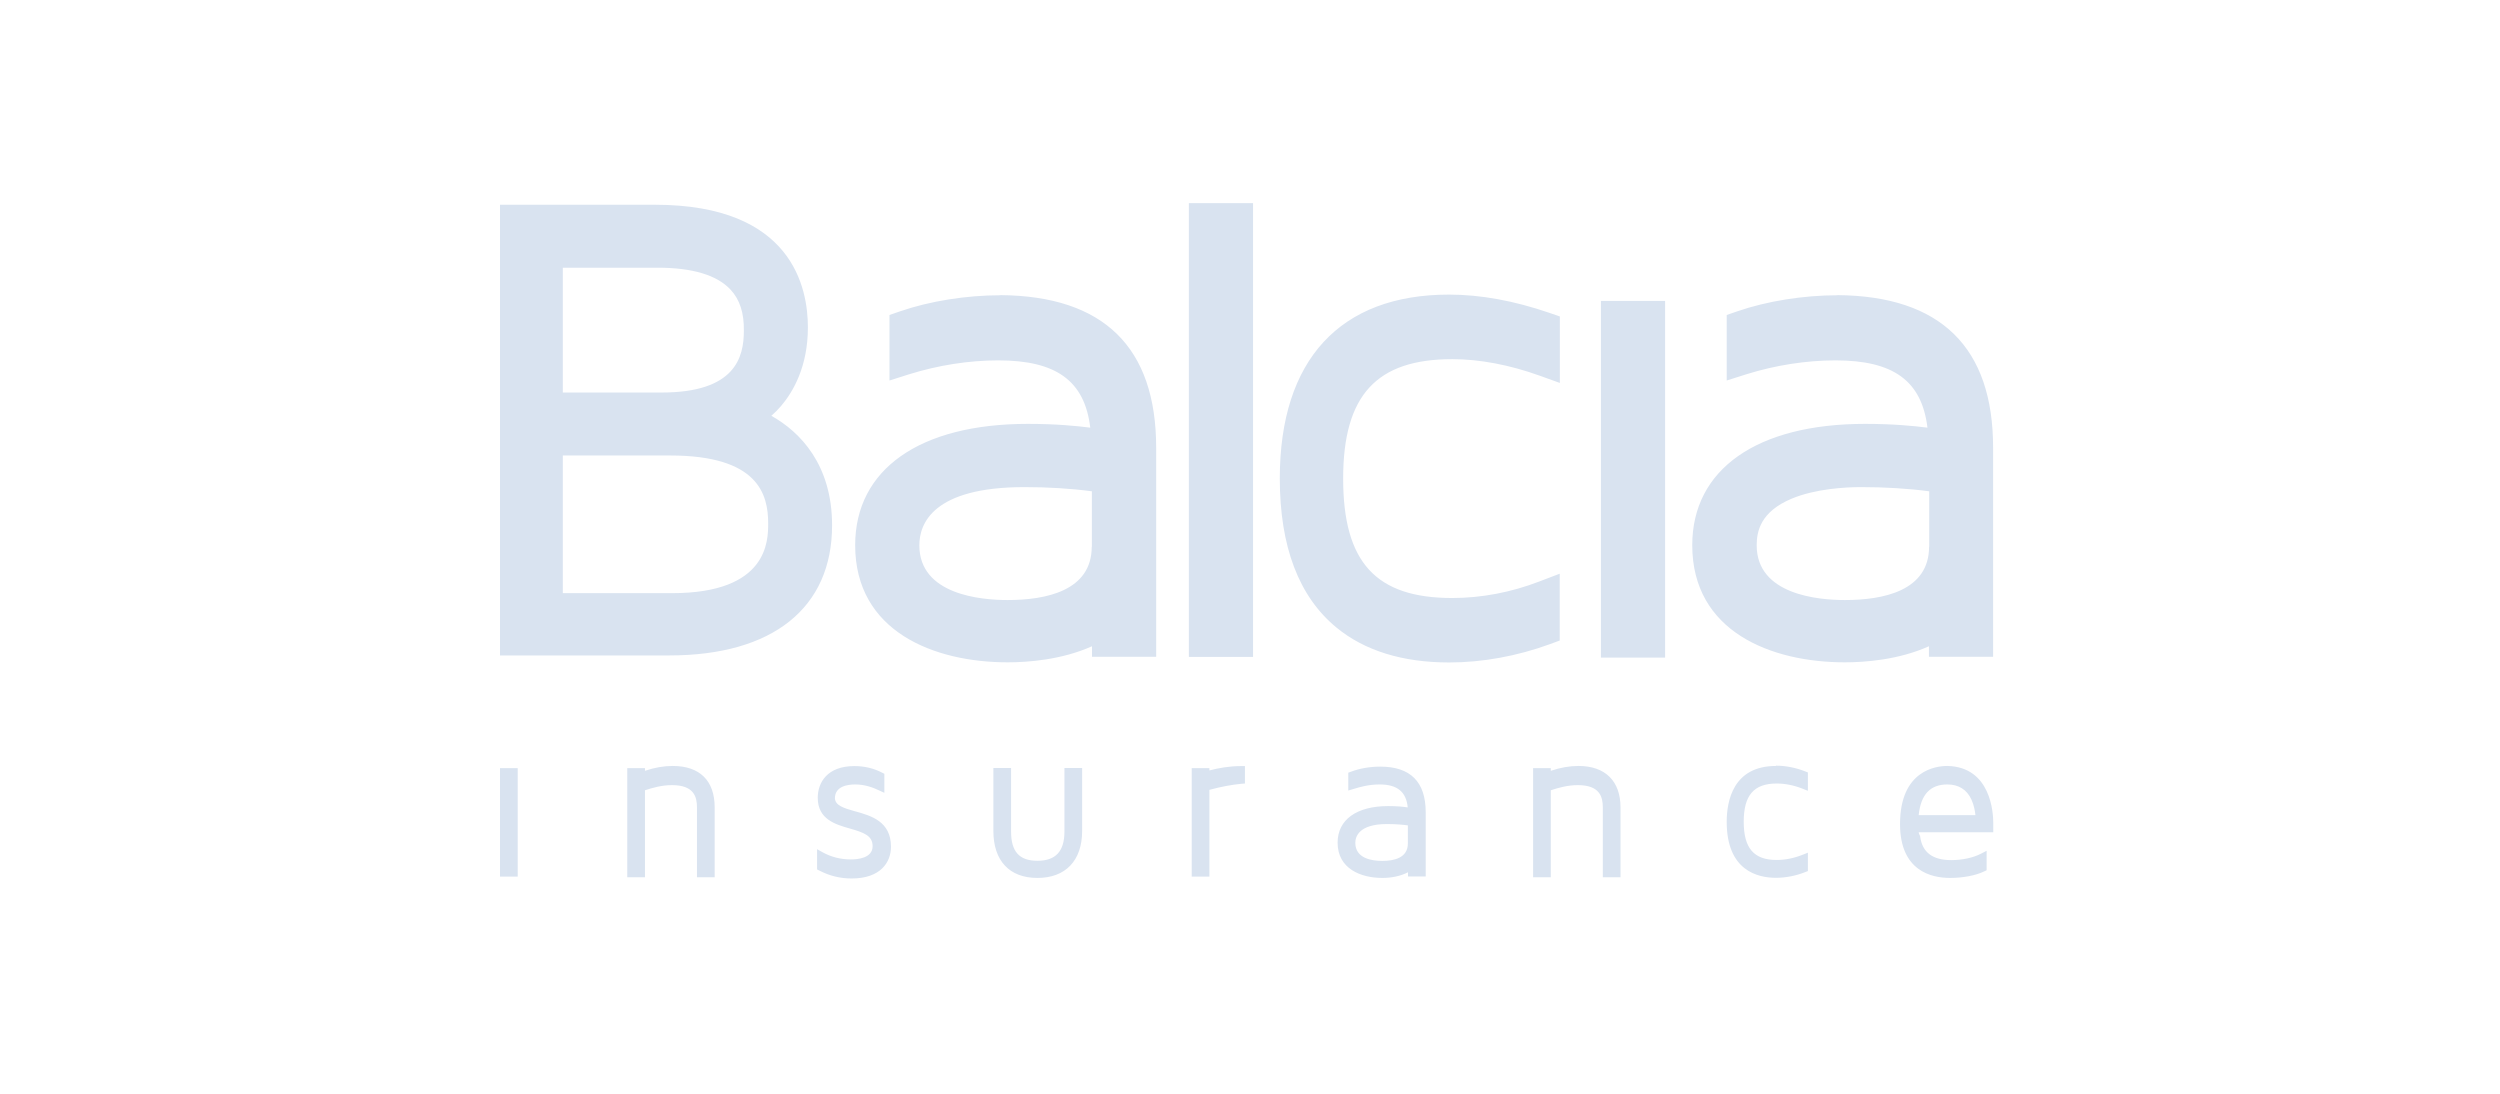 <svg xmlns="http://www.w3.org/2000/svg" width="160" height="70" viewBox="0 0 160 70" fill="none"><path d="M49.37 26.609C49.595 26.41 49.803 26.203 49.993 25.978C50.771 25.062 51.705 23.445 51.705 20.955C51.705 18.465 50.754 13.104 41.917 13.104H32V41.948H42.834C49.448 41.948 53.253 38.913 53.253 33.621C53.253 29.748 51.221 27.647 49.362 26.609M36.02 17.133H42.09C44.321 17.133 45.895 17.608 46.759 18.542C47.347 19.174 47.624 20.029 47.607 21.171C47.607 22.866 47.062 25.122 42.341 25.122H36.02V17.133ZM43.007 37.962H36.02V29.151H42.886C48.514 29.151 49.163 31.624 49.163 33.492C49.163 34.599 49.163 37.962 43.015 37.962H43.007ZM64.017 18.897C61.839 18.897 59.504 19.269 57.602 19.926L56.927 20.159V24.353L58.181 23.955C60.031 23.376 62.011 23.064 63.888 23.064C67.597 23.064 69.421 24.37 69.776 27.37C68.894 27.258 67.597 27.128 65.781 27.128C58.864 27.128 54.731 30.033 54.731 34.892C54.731 40.417 59.772 42.389 64.493 42.389C65.773 42.389 67.943 42.233 69.888 41.36V42.034H73.995V28.659C73.995 22.226 70.64 18.94 64.026 18.888M69.871 34.988C69.871 37.815 66.94 38.403 64.484 38.403C62.79 38.403 58.838 38.066 58.838 34.901C58.838 33.509 59.712 31.175 65.565 31.175C67.07 31.175 68.513 31.261 69.88 31.443V34.996L69.871 34.988ZM80.195 13H76.088V42.043H80.195V13ZM99.822 40.988V36.717L98.508 37.218C96.718 37.91 94.798 38.273 92.948 38.273C88.054 38.273 85.962 35.991 85.962 30.63C85.962 25.269 88.115 22.986 92.948 22.986C94.686 22.986 96.614 23.35 98.534 24.041L99.83 24.508V20.254L99.156 20.021C96.917 19.251 94.755 18.854 92.74 18.854C85.754 18.854 81.907 23.038 81.907 30.621C81.907 34.979 83.126 38.187 85.538 40.167C87.337 41.645 89.766 42.398 92.749 42.398C94.876 42.398 97.098 41.991 99.182 41.23L99.839 40.988H99.822ZM106.566 19.26H102.459V42.086H106.566V19.26ZM117.599 18.897C115.42 18.897 113.085 19.269 111.183 19.926L110.509 20.159V24.353L111.762 23.955C113.613 23.376 115.593 23.064 117.469 23.064C121.178 23.064 122.994 24.37 123.357 27.37C122.475 27.258 121.178 27.128 119.363 27.128C112.445 27.128 108.304 30.033 108.304 34.892C108.304 40.417 113.345 42.389 118.066 42.389C119.345 42.389 121.515 42.233 123.452 41.36V42.034H127.559V28.659C127.559 22.226 124.204 18.94 117.59 18.888L117.599 18.897ZM123.461 34.988C123.461 37.815 120.53 38.403 118.074 38.403C116.38 38.403 112.428 38.066 112.428 34.901C112.428 34.019 112.662 32.757 114.659 31.918C116.189 31.278 118.109 31.175 119.112 31.175C120.625 31.175 122.086 31.261 123.47 31.443V34.988H123.461ZM33.133 49.159H32V56.102H33.133V49.159ZM43.05 49.021C42.488 49.021 41.883 49.124 41.278 49.332V49.159H40.145V56.145H41.278V50.577C41.779 50.413 42.358 50.248 43.007 50.248C44.425 50.248 44.606 51.009 44.606 51.675V56.145H45.739V51.675C45.739 49.963 44.788 49.021 43.05 49.021ZM54.757 51.934C53.953 51.71 53.469 51.545 53.434 51.096C53.434 50.318 54.247 50.205 54.731 50.205C55.362 50.205 55.881 50.404 56.262 50.586L56.599 50.741V49.522L56.46 49.453C55.916 49.168 55.319 49.029 54.679 49.029C52.95 49.029 52.336 50.075 52.336 51.061C52.336 52.436 53.469 52.764 54.385 53.024C55.293 53.283 55.847 53.482 55.847 54.157C55.847 54.926 54.878 55.004 54.463 55.004C53.806 55.004 53.192 54.848 52.647 54.546L52.293 54.347V55.644L52.431 55.713C53.097 56.059 53.78 56.223 54.506 56.223C56.365 56.223 57.023 55.177 57.023 54.191C57.023 52.574 55.76 52.211 54.74 51.926M68.124 53.223C68.124 54.485 67.562 55.09 66.395 55.09C65.228 55.09 64.709 54.494 64.709 53.223V49.15H63.576V53.179C63.576 55.09 64.605 56.188 66.395 56.188C68.185 56.188 69.257 55.09 69.257 53.179V49.15H68.124V53.223ZM77.402 49.306V49.159H76.269V56.102H77.402V50.551C78.128 50.352 78.82 50.222 79.451 50.162L79.676 50.145V49.029H79.434C78.664 49.029 77.964 49.159 77.41 49.306M88.34 49.064C87.682 49.064 87.017 49.176 86.455 49.392L86.29 49.453V50.594L86.697 50.473C87.008 50.378 87.587 50.205 88.296 50.205C89.42 50.205 90 50.672 90.095 51.675C89.827 51.632 89.42 51.589 88.85 51.589C86.818 51.589 85.607 52.462 85.607 53.932C85.607 55.592 87.086 56.188 88.469 56.188C89.04 56.188 89.628 56.076 90.112 55.825V56.093H91.245V53.975C91.245 53.975 91.245 53.949 91.245 53.932V51.978C91.245 50.041 90.268 49.064 88.34 49.064ZM88.469 55.099C87.821 55.099 86.74 54.952 86.74 53.94C86.74 53.577 86.939 52.739 88.763 52.739C89.394 52.739 89.853 52.79 90.103 52.825V53.984C90.103 54.909 89.213 55.099 88.46 55.099M101.024 49.021C100.462 49.021 99.856 49.124 99.251 49.332V49.159H98.118V56.145H99.251V50.577C99.753 50.413 100.332 50.248 100.98 50.248C102.398 50.248 102.58 51.009 102.58 51.675V56.145H103.713V51.675C103.713 49.989 102.736 49.021 101.024 49.021ZM113.665 49.021C110.915 49.021 110.509 51.269 110.509 52.6C110.509 55.721 112.489 56.18 113.665 56.18C114.278 56.18 114.953 56.05 115.549 55.808L115.705 55.748V54.572L115.377 54.701C114.815 54.926 114.253 55.038 113.708 55.038C112.247 55.038 111.598 54.286 111.598 52.592C111.598 50.897 112.247 50.145 113.708 50.145C114.253 50.145 114.815 50.257 115.377 50.482L115.705 50.611V49.436L115.549 49.375C114.944 49.133 114.278 49.003 113.665 49.003V49.021ZM124.628 49.021C123.919 49.021 121.602 49.289 121.602 52.739C121.602 55.739 123.608 56.188 124.801 56.188C125.622 56.188 126.453 56.033 126.997 55.765L127.144 55.696V54.45L126.79 54.632C126.28 54.9 125.579 55.047 124.879 55.047C123.686 55.047 123.029 54.554 122.89 53.543V53.499L122.864 53.465C122.83 53.404 122.804 53.335 122.795 53.266H127.568V52.652C127.568 52.056 127.43 49.072 124.619 49.021M122.795 52.168C122.933 50.845 123.539 50.205 124.628 50.205C125.354 50.205 125.882 50.534 126.176 51.182C126.34 51.545 126.401 51.917 126.427 52.168H122.795Z" fill="#D9E3F0"></path></svg>